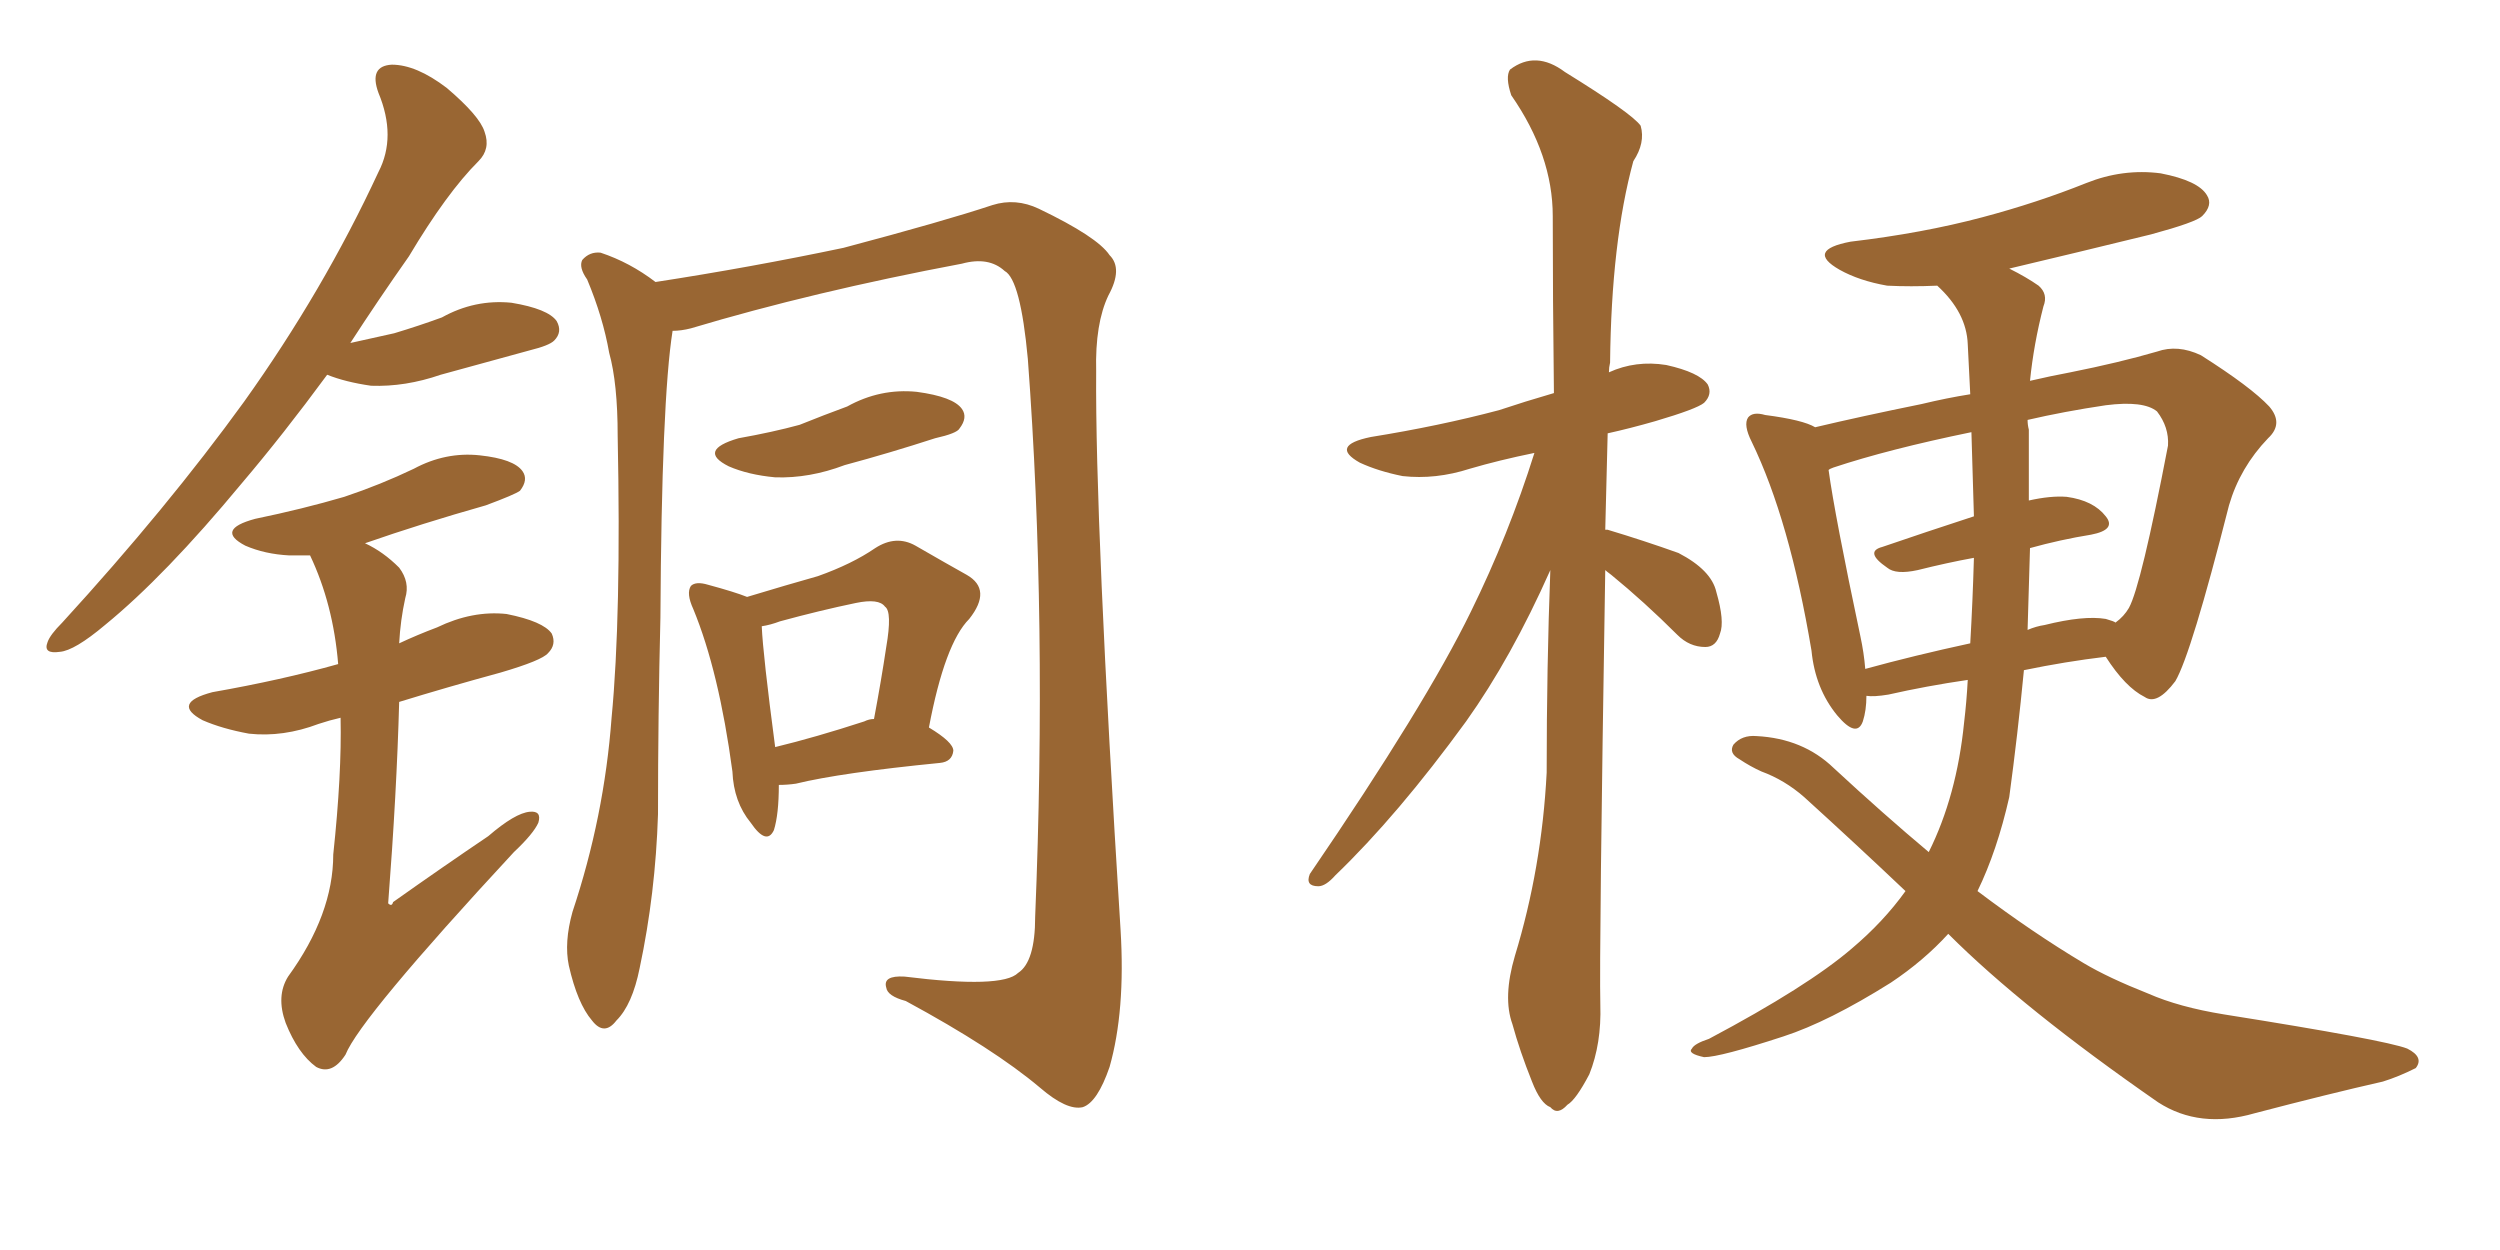 <svg xmlns="http://www.w3.org/2000/svg" xmlns:xlink="http://www.w3.org/1999/xlink" width="300" height="150"><path fill="#996633" padding="10" d="M39.26 44.97L39.26 44.97Q33.98 52.15 29.00 58.01L29.00 58.01Q19.78 69.14 12.60 75L12.60 75Q8.94 78.08 7.18 78.22L7.18 78.22Q5.13 78.52 5.71 77.05L5.71 77.05Q6.01 76.17 7.47 74.71L7.47 74.71Q20.07 60.94 29.30 48.19L29.30 48.19Q38.82 34.86 45.41 20.65L45.41 20.65Q47.61 16.41 45.41 11.13L45.41 11.13Q44.24 7.91 47.02 7.76L47.02 7.76Q49.95 7.76 53.61 10.55L53.61 10.55Q57.57 13.92 58.15 15.82L58.15 15.82Q58.89 17.87 57.42 19.34L57.42 19.34Q53.61 23.14 49.07 30.76L49.07 30.76Q45.26 36.18 42.04 41.16L42.04 41.16Q44.68 40.58 47.31 39.99L47.31 39.99Q50.24 39.11 53.03 38.09L53.03 38.09Q56.98 35.89 61.38 36.33L61.38 36.33Q65.77 37.06 66.80 38.53L66.80 38.53Q67.53 39.84 66.50 40.87L66.50 40.87Q65.92 41.46 63.57 42.04L63.57 42.04Q58.15 43.51 52.88 44.97L52.88 44.97Q48.63 46.44 44.53 46.29L44.53 46.29Q41.46 45.85 39.26 44.97ZM40.87 86.13L40.87 86.13Q39.55 86.43 38.23 86.87L38.23 86.87Q33.98 88.48 29.88 88.04L29.88 88.04Q26.66 87.45 24.32 86.43L24.32 86.43Q20.51 84.38 25.49 83.06L25.49 83.06Q33.84 81.59 40.58 79.69L40.58 79.69Q39.99 72.51 37.21 66.65L37.21 66.65Q35.74 66.65 34.72 66.65L34.72 66.65Q31.79 66.50 29.44 65.48L29.44 65.48Q25.78 63.57 30.62 62.26L30.62 62.26Q36.33 61.08 41.31 59.62L41.31 59.62Q45.70 58.15 49.66 56.25L49.66 56.25Q53.47 54.20 57.57 54.64L57.57 54.64Q61.67 55.08 62.70 56.54L62.70 56.54Q63.43 57.57 62.40 58.89L62.40 58.89Q61.82 59.33 58.30 60.64L58.30 60.64Q50.54 62.84 43.80 65.19L43.80 65.19Q46.00 66.21 47.90 68.12L47.90 68.12Q49.22 69.87 48.63 71.78L48.63 71.78Q48.05 74.41 47.90 77.20L47.90 77.20Q50.10 76.17 52.44 75.29L52.44 75.29Q56.69 73.24 60.79 73.68L60.79 73.68Q65.19 74.56 66.21 76.03L66.21 76.03Q66.80 77.34 65.77 78.37L65.77 78.37Q65.04 79.25 60.06 80.71L60.06 80.71Q53.61 82.47 47.90 84.23L47.90 84.23Q47.61 95.07 46.58 108.40L46.58 108.40Q47.02 108.84 47.17 108.25L47.17 108.25Q53.17 104.00 58.59 100.34L58.59 100.34Q61.82 97.56 63.57 97.41L63.57 97.41Q65.04 97.27 64.60 98.73L64.60 98.73Q64.01 100.05 61.67 102.25L61.67 102.25Q43.21 122.17 41.46 126.56L41.46 126.56Q39.84 129.05 37.94 128.03L37.94 128.03Q35.74 126.42 34.28 122.75L34.28 122.75Q33.11 119.53 34.57 117.19L34.57 117.19Q39.99 109.72 39.99 102.54L39.99 102.54Q41.02 92.87 40.87 86.13ZM80.71 39.70L80.71 39.70Q79.39 48.05 79.25 74.12L79.25 74.12Q78.96 85.84 78.96 97.71L78.96 97.71Q78.66 107.23 76.76 116.16L76.76 116.16Q75.88 120.56 73.97 122.46L73.97 122.46Q72.51 124.37 71.04 122.46L71.04 122.46Q69.29 120.41 68.26 115.87L68.26 115.87Q67.68 113.09 68.70 109.42L68.70 109.42Q72.51 98.00 73.39 86.13L73.39 86.13Q74.56 73.97 74.12 52.29L74.12 52.29Q74.12 46.00 73.10 42.33L73.10 42.33Q72.36 38.09 70.46 33.54L70.46 33.54Q69.43 32.08 69.87 31.20L69.87 31.20Q70.75 30.18 72.07 30.32L72.07 30.32Q75.59 31.49 78.66 33.84L78.66 33.84Q90.09 32.08 101.22 29.74L101.22 29.74Q113.38 26.51 119.09 24.61L119.09 24.61Q121.88 23.73 124.66 25.05L124.66 25.05Q131.69 28.42 133.15 30.62L133.15 30.62Q134.77 32.23 133.01 35.45L133.01 35.45Q131.40 38.82 131.54 44.53L131.54 44.53Q131.40 62.70 134.47 111.62L134.47 111.62Q135.06 121.29 133.15 128.03L133.15 128.03Q131.69 132.28 129.93 132.86L129.93 132.86Q128.03 133.30 124.80 130.52L124.80 130.52Q119.24 125.83 108.69 120.12L108.69 120.12Q106.49 119.53 106.35 118.51L106.35 118.51Q105.91 117.04 108.54 117.19L108.54 117.19Q120.26 118.65 122.17 116.75L122.17 116.75Q124.22 115.43 124.22 110.01L124.22 110.01Q125.68 74.41 123.34 43.07L123.34 43.07Q122.46 33.54 120.56 32.52L120.56 32.52Q118.65 30.76 115.43 31.64L115.43 31.64Q97.56 35.01 82.91 39.40L82.91 39.40Q81.74 39.70 80.71 39.70ZM88.62 52.59L88.62 52.59Q92.72 51.86 95.95 50.98L95.95 50.98Q98.88 49.80 101.66 48.78L101.66 48.78Q105.62 46.58 110.01 47.02L110.01 47.02Q114.40 47.61 115.43 49.07L115.43 49.07Q116.16 50.10 115.14 51.42L115.14 51.42Q114.84 52.00 112.21 52.59L112.21 52.59Q106.79 54.35 101.37 55.81L101.37 55.81Q97.12 57.42 93.02 57.28L93.02 57.28Q89.79 56.98 87.45 55.96L87.45 55.96Q83.64 54.05 88.62 52.59ZM93.46 94.19L93.46 94.19Q93.46 97.71 92.87 99.61L92.87 99.61Q91.99 101.51 90.09 98.73L90.09 98.73Q88.04 96.24 87.89 92.58L87.89 92.58Q86.28 80.57 83.20 73.10L83.20 73.10Q82.32 71.19 82.91 70.31L82.91 70.31Q83.50 69.73 84.96 70.17L84.96 70.17Q88.18 71.04 89.65 71.63L89.65 71.63Q94.48 70.17 98.14 69.14L98.14 69.14Q102.25 67.68 105.03 65.77L105.03 65.77Q107.52 64.16 109.86 65.48L109.86 65.48Q113.67 67.68 116.02 68.99L116.02 68.99Q119.09 70.75 116.31 74.27L116.31 74.27Q113.38 77.20 111.47 87.30L111.47 87.30Q114.40 89.06 114.40 90.09L114.40 90.09Q114.26 91.41 112.79 91.55L112.79 91.55Q100.93 92.72 95.51 94.04L95.51 94.04Q94.48 94.19 93.46 94.19ZM103.71 86.57L103.71 86.57L103.71 86.57Q104.30 86.28 104.88 86.28L104.88 86.28Q105.76 81.59 106.35 77.64L106.35 77.64Q107.08 73.39 106.20 72.80L106.20 72.80Q105.47 71.78 102.69 72.36L102.69 72.36Q98.44 73.24 93.60 74.56L93.60 74.56Q92.43 75 91.41 75.15L91.41 75.15Q91.55 78.52 93.02 89.65L93.02 89.65Q97.85 88.48 103.71 86.57ZM192.63 68.41L192.63 68.41Q191.89 114.26 192.04 120.56L192.04 120.56Q192.19 125.24 190.72 128.91L190.72 128.91Q189.11 131.98 188.09 132.57L188.09 132.57Q186.91 133.89 186.04 132.86L186.04 132.86Q184.86 132.42 183.84 129.79L183.84 129.79Q182.37 126.12 181.49 122.90L181.49 122.90Q180.32 119.68 181.79 114.70L181.79 114.70Q185.01 104.15 185.60 92.72L185.60 92.72Q185.60 79.98 186.04 68.41L186.04 68.41Q181.35 78.96 175.93 86.57L175.93 86.57Q167.72 97.85 160.25 105.03L160.25 105.03Q159.08 106.35 158.20 106.35L158.20 106.35Q156.59 106.35 157.18 104.88L157.18 104.88Q171.09 84.52 176.51 73.39L176.51 73.39Q181.05 64.16 184.13 54.35L184.13 54.35Q179.88 55.22 176.37 56.25L176.37 56.25Q172.27 57.57 168.31 57.13L168.31 57.13Q165.38 56.54 163.18 55.52L163.18 55.52Q159.52 53.47 164.50 52.44L164.50 52.44Q172.71 51.12 179.88 49.22L179.88 49.22Q182.96 48.19 186.47 47.17L186.47 47.17Q186.33 35.74 186.33 25.93L186.33 25.93Q186.33 18.60 181.35 11.43L181.35 11.43Q180.62 9.23 181.20 8.35L181.20 8.35Q184.28 6.01 187.79 8.64L187.79 8.64Q195.85 13.62 196.88 15.09L196.88 15.09Q197.46 17.14 196.00 19.34L196.00 19.34Q193.36 29.00 193.21 43.51L193.21 43.51Q193.07 44.09 193.07 44.68L193.07 44.68Q196.29 43.21 199.95 43.80L199.95 43.80Q203.91 44.68 204.93 46.14L204.93 46.14Q205.52 47.31 204.49 48.34L204.49 48.34Q203.61 49.07 198.63 50.54L198.63 50.54Q195.56 51.42 192.92 52.00L192.92 52.00Q192.77 57.86 192.63 63.57L192.63 63.57Q192.92 63.57 192.92 63.57L192.92 63.57Q197.31 64.89 201.42 66.36L201.42 66.36Q205.37 68.41 205.96 71.04L205.96 71.04Q206.98 74.56 206.40 76.03L206.40 76.03Q205.96 77.64 204.64 77.64L204.64 77.64Q202.73 77.64 201.27 76.17L201.27 76.17Q197.31 72.22 193.36 68.99L193.36 68.99Q192.77 68.55 192.63 68.41ZM233.79 112.06L233.79 112.06Q230.86 115.28 226.90 117.92L226.90 117.92Q219.43 122.61 214.01 124.37L214.01 124.37Q206.40 126.86 204.49 126.86L204.49 126.86Q202.44 126.42 203.03 125.83L203.03 125.83Q203.32 125.24 205.08 124.66L205.08 124.66Q216.94 118.36 222.22 113.82L222.22 113.82Q226.03 110.60 228.66 106.93L228.66 106.93Q222.80 101.37 216.50 95.65L216.50 95.65Q214.16 93.60 211.38 92.58L211.38 92.58Q210.06 91.99 208.74 91.11L208.74 91.11Q207.42 90.38 208.01 89.36L208.01 89.36Q209.03 88.18 210.79 88.33L210.79 88.33Q216.36 88.62 220.02 92.14L220.02 92.14Q226.03 97.71 231.45 102.25L231.45 102.25Q234.81 95.51 235.69 86.72L235.69 86.72Q235.99 84.23 236.13 81.59L236.13 81.59Q231.15 82.32 226.61 83.35L226.61 83.35Q224.85 83.64 223.97 83.50L223.97 83.50Q223.97 85.25 223.54 86.57L223.54 86.57Q222.80 88.62 220.46 85.84L220.46 85.84Q217.82 82.62 217.38 78.08L217.38 78.08Q214.75 62.40 210.21 53.03L210.21 53.03Q209.18 50.98 209.77 50.10L209.77 50.10Q210.35 49.37 211.82 49.80L211.82 49.80Q216.36 50.39 217.82 51.27L217.82 51.27Q223.39 49.95 230.57 48.49L230.57 48.49Q233.64 47.75 236.43 47.31L236.43 47.31Q236.28 44.09 236.13 41.31L236.13 41.31Q235.99 37.50 232.47 34.28L232.47 34.28Q229.25 34.42 226.46 34.28L226.46 34.28Q223.10 33.69 220.75 32.37L220.75 32.37Q216.65 30.03 222.07 29.00L222.07 29.00Q230.71 27.98 237.89 26.07L237.89 26.07Q244.48 24.32 250.34 21.97L250.34 21.97Q254.74 20.21 259.28 20.80L259.28 20.80Q263.82 21.68 264.84 23.44L264.84 23.44Q265.58 24.61 264.26 25.93L264.26 25.93Q263.53 26.66 258.11 28.13L258.11 28.13Q249.17 30.32 241.11 32.23L241.11 32.23Q243.16 33.25 244.63 34.28L244.63 34.28Q245.80 35.30 245.21 36.77L245.21 36.77Q244.04 41.31 243.60 45.70L243.60 45.70Q246.09 45.12 248.44 44.68L248.44 44.68Q254.30 43.51 258.84 42.19L258.84 42.19Q261.33 41.31 264.11 42.63L264.11 42.63Q270.12 46.44 272.31 48.78L272.31 48.78Q274.07 50.83 272.17 52.59L272.17 52.59Q268.80 56.10 267.48 60.64L267.48 60.64L267.48 60.64Q262.94 78.52 261.04 81.74L261.04 81.74Q258.84 84.67 257.37 83.64L257.37 83.64Q255.03 82.47 252.69 78.81L252.69 78.81Q247.85 79.39 242.87 80.42L242.87 80.42Q242.14 88.04 241.11 95.65L241.11 95.65Q239.65 102.10 237.30 106.93L237.30 106.93Q243.90 111.91 250.05 115.58L250.05 115.58Q252.98 117.33 257.81 119.24L257.81 119.24Q261.47 120.85 266.89 121.73L266.89 121.73Q286.23 124.80 288.87 125.83L288.87 125.83Q290.92 126.86 289.89 128.17L289.89 128.17Q287.84 129.20 285.94 129.79L285.94 129.79Q279.49 131.25 270.56 133.59L270.56 133.59Q263.96 135.50 258.98 132.28L258.98 132.28Q242.72 121.00 233.79 112.06ZM243.60 65.77L243.60 65.77Q243.46 70.61 243.31 75.59L243.31 75.59Q244.34 75.15 245.36 75L245.36 75Q250.05 73.83 252.69 74.27L252.69 74.27Q253.71 74.56 253.86 74.71L253.86 74.71Q254.88 73.97 255.47 72.95L255.47 72.95Q256.93 70.31 260.16 53.47L260.16 53.47Q260.30 51.27 258.84 49.37L258.84 49.37Q257.23 48.05 252.69 48.63L252.69 48.63Q247.71 49.37 243.31 50.39L243.31 50.39Q243.31 50.98 243.46 51.56L243.46 51.56Q243.46 55.52 243.46 60.06L243.46 60.06Q246.09 59.47 248.00 59.62L248.00 59.62Q251.22 60.06 252.69 61.96L252.69 61.96Q254.00 63.57 250.93 64.16L250.93 64.16Q247.27 64.75 243.60 65.77ZM236.87 61.96L236.87 61.96L236.87 61.96Q236.72 56.84 236.57 51.86L236.57 51.86Q226.61 53.91 220.02 56.10L220.02 56.10Q219.58 56.25 219.43 56.40L219.43 56.40Q220.17 61.82 223.24 76.32L223.24 76.32Q223.68 78.37 223.83 80.27L223.83 80.27Q229.69 78.66 236.43 77.20L236.43 77.20Q236.72 72.22 236.87 66.94L236.87 66.94Q233.64 67.53 230.13 68.41L230.13 68.41Q227.49 68.99 226.46 68.12L226.46 68.12Q223.68 66.21 225.88 65.63L225.88 65.63Q231.01 63.87 236.87 61.96Z"/></svg>